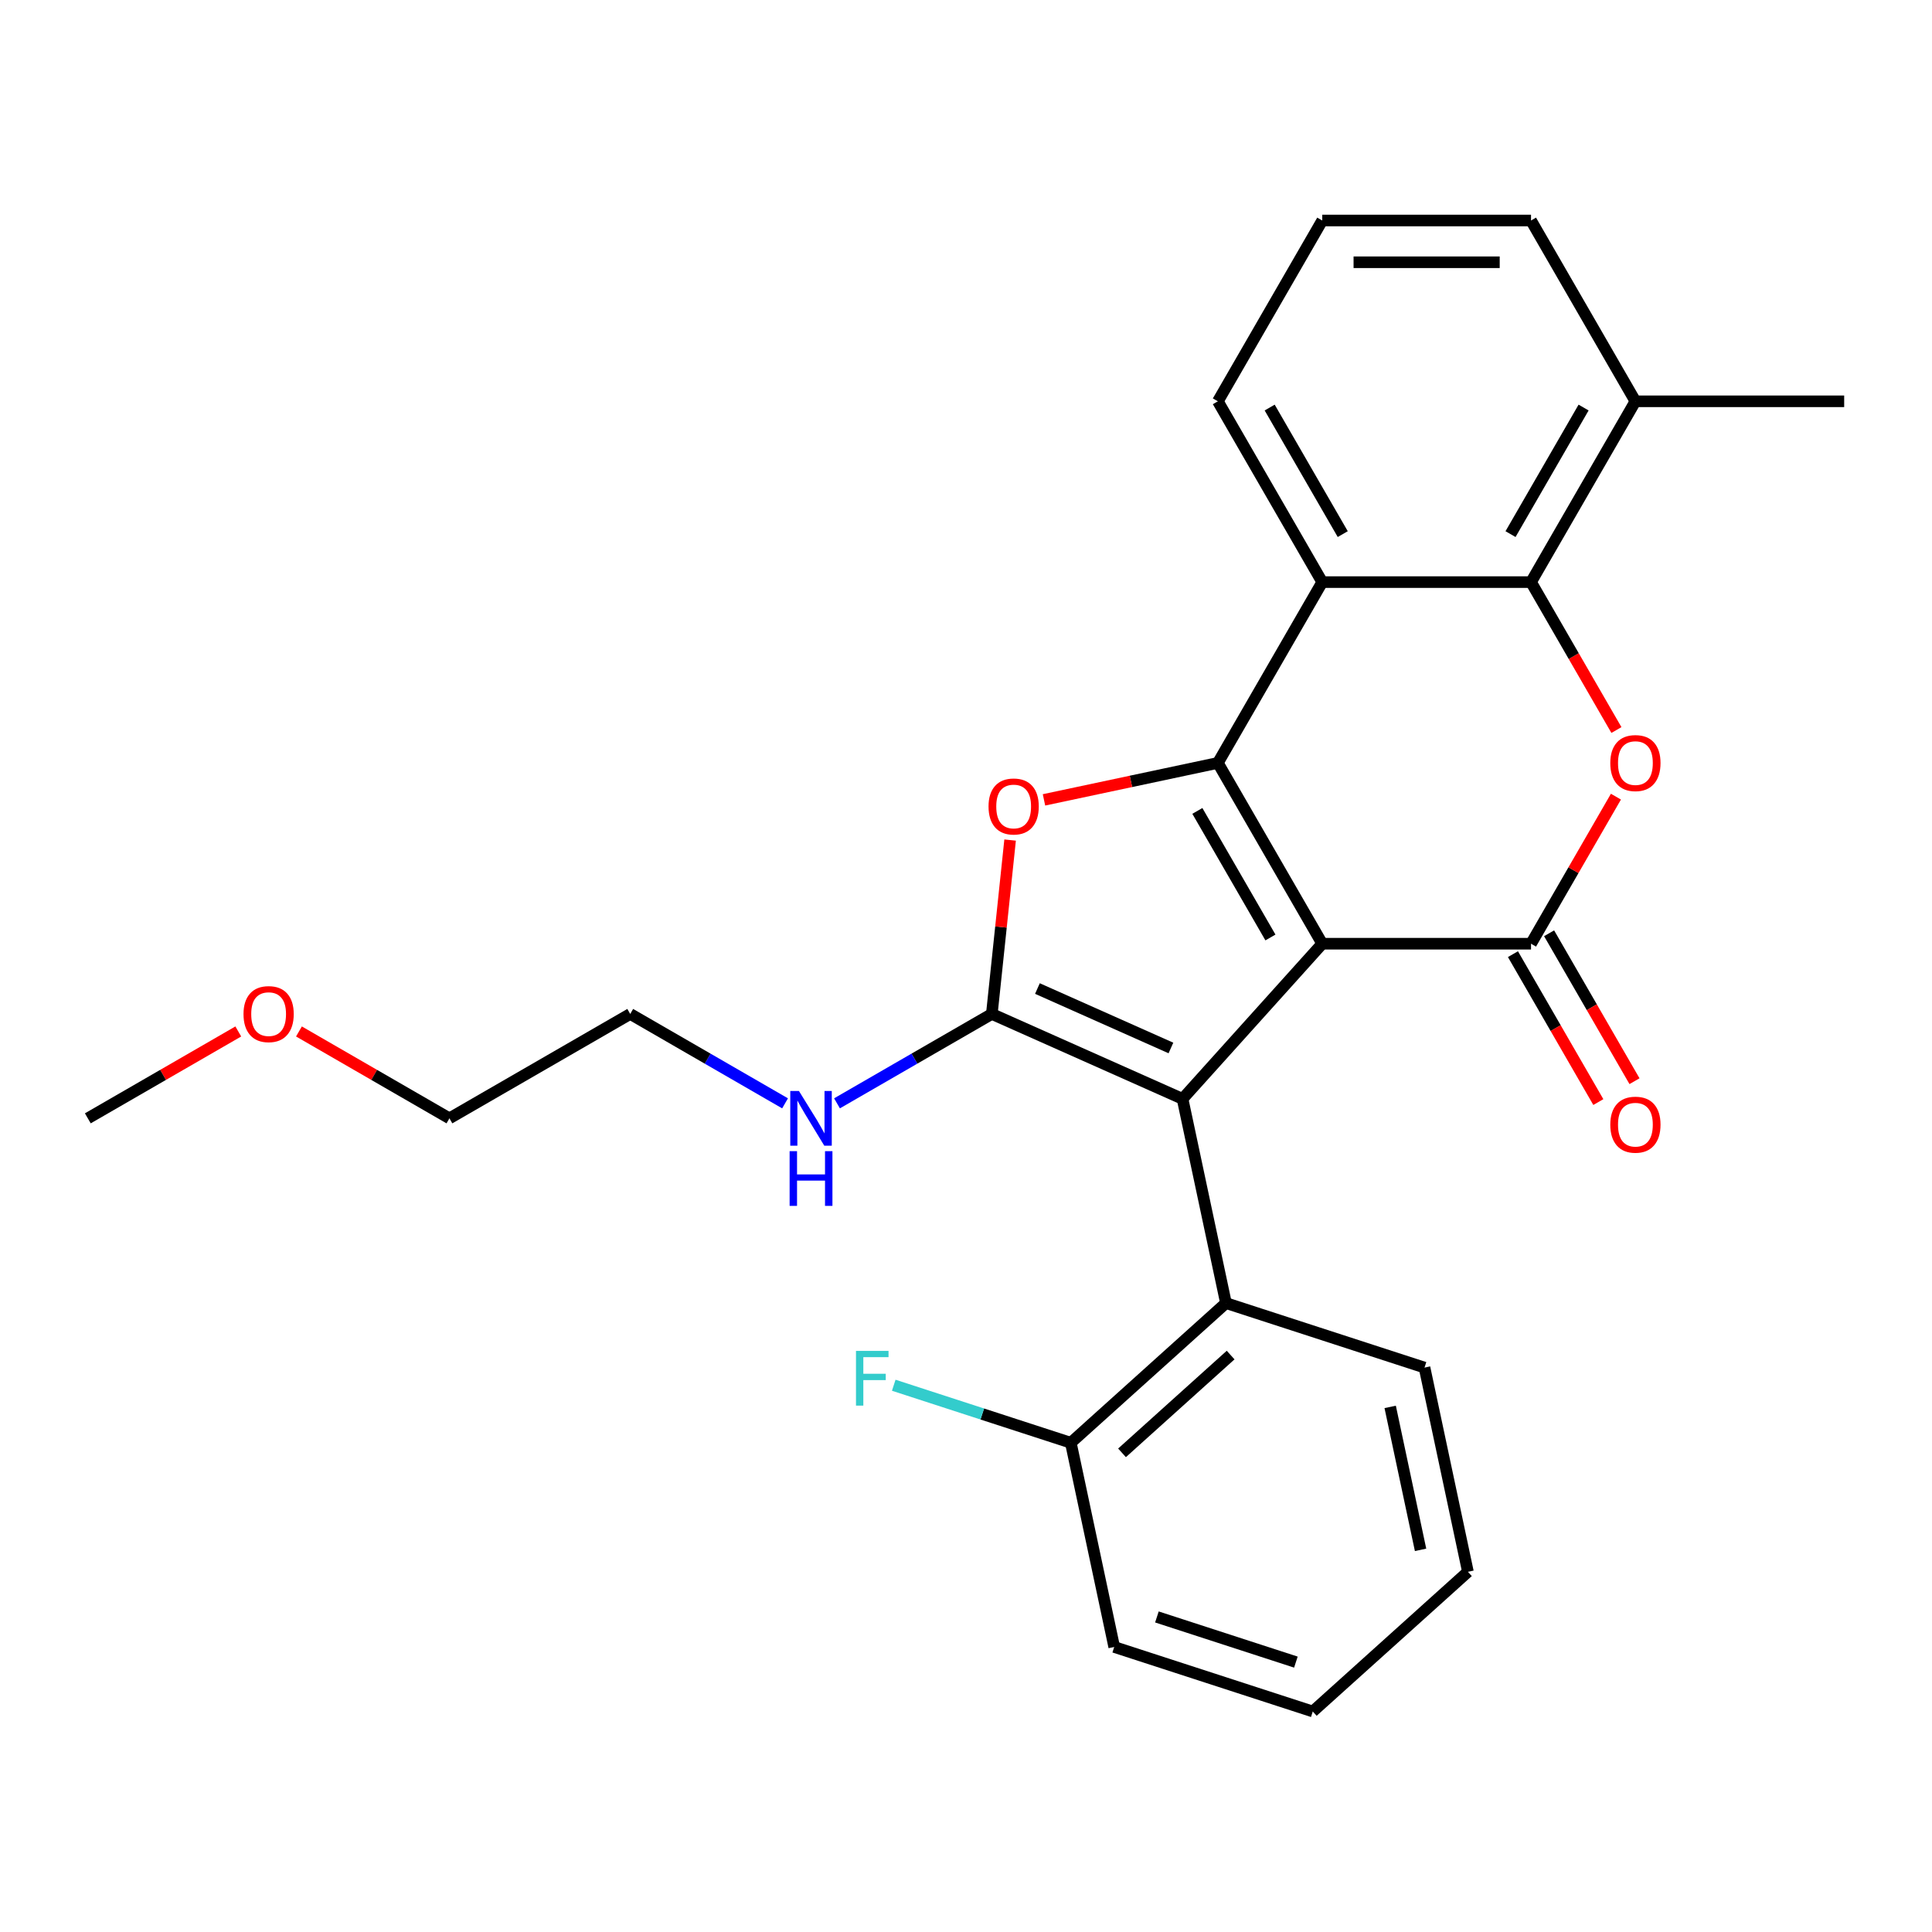 <?xml version='1.0' encoding='iso-8859-1'?>
<svg version='1.1' baseProfile='full'
              xmlns='http://www.w3.org/2000/svg'
                      xmlns:rdkit='http://www.rdkit.org/xml'
                      xmlns:xlink='http://www.w3.org/1999/xlink'
                  xml:space='preserve'
width='1000px' height='1000px' viewBox='0 0 1000 1000'>
<!-- END OF HEADER -->
<rect style='opacity:1.0;fill:#FFFFFF;stroke:none' width='1000' height='1000' x='0' y='0'> </rect>
<path class='bond-0' d='M 684.394,488.465 L 630.364,394.882' style='fill:none;fill-rule:evenodd;stroke:#000000;stroke-width:6px;stroke-linecap:butt;stroke-linejoin:miter;stroke-opacity:1' />
<path class='bond-0' d='M 657.573,485.234 L 619.752,419.726' style='fill:none;fill-rule:evenodd;stroke:#000000;stroke-width:6px;stroke-linecap:butt;stroke-linejoin:miter;stroke-opacity:1' />
<path class='bond-1' d='M 684.394,488.465 L 612.088,568.77' style='fill:none;fill-rule:evenodd;stroke:#000000;stroke-width:6px;stroke-linecap:butt;stroke-linejoin:miter;stroke-opacity:1' />
<path class='bond-3' d='M 684.394,488.465 L 792.455,488.465' style='fill:none;fill-rule:evenodd;stroke:#000000;stroke-width:6px;stroke-linecap:butt;stroke-linejoin:miter;stroke-opacity:1' />
<path class='bond-4' d='M 630.364,394.882 L 585.365,404.447' style='fill:none;fill-rule:evenodd;stroke:#000000;stroke-width:6px;stroke-linecap:butt;stroke-linejoin:miter;stroke-opacity:1' />
<path class='bond-4' d='M 585.365,404.447 L 540.367,414.012' style='fill:none;fill-rule:evenodd;stroke:#FF0000;stroke-width:6px;stroke-linecap:butt;stroke-linejoin:miter;stroke-opacity:1' />
<path class='bond-6' d='M 630.364,394.882 L 684.394,301.299' style='fill:none;fill-rule:evenodd;stroke:#000000;stroke-width:6px;stroke-linecap:butt;stroke-linejoin:miter;stroke-opacity:1' />
<path class='bond-2' d='M 612.088,568.77 L 513.37,524.818' style='fill:none;fill-rule:evenodd;stroke:#000000;stroke-width:6px;stroke-linecap:butt;stroke-linejoin:miter;stroke-opacity:1' />
<path class='bond-2' d='M 606.071,542.433 L 536.968,511.667' style='fill:none;fill-rule:evenodd;stroke:#000000;stroke-width:6px;stroke-linecap:butt;stroke-linejoin:miter;stroke-opacity:1' />
<path class='bond-8' d='M 612.088,568.77 L 634.555,674.469' style='fill:none;fill-rule:evenodd;stroke:#000000;stroke-width:6px;stroke-linecap:butt;stroke-linejoin:miter;stroke-opacity:1' />
<path class='bond-10' d='M 513.37,524.818 L 473.299,547.953' style='fill:none;fill-rule:evenodd;stroke:#000000;stroke-width:6px;stroke-linecap:butt;stroke-linejoin:miter;stroke-opacity:1' />
<path class='bond-10' d='M 473.299,547.953 L 433.228,571.087' style='fill:none;fill-rule:evenodd;stroke:#0000FF;stroke-width:6px;stroke-linecap:butt;stroke-linejoin:miter;stroke-opacity:1' />
<path class='bond-26' d='M 513.37,524.818 L 518.1,479.814' style='fill:none;fill-rule:evenodd;stroke:#000000;stroke-width:6px;stroke-linecap:butt;stroke-linejoin:miter;stroke-opacity:1' />
<path class='bond-26' d='M 518.1,479.814 L 522.83,434.811' style='fill:none;fill-rule:evenodd;stroke:#FF0000;stroke-width:6px;stroke-linecap:butt;stroke-linejoin:miter;stroke-opacity:1' />
<path class='bond-5' d='M 792.455,488.465 L 814.429,450.405' style='fill:none;fill-rule:evenodd;stroke:#000000;stroke-width:6px;stroke-linecap:butt;stroke-linejoin:miter;stroke-opacity:1' />
<path class='bond-5' d='M 814.429,450.405 L 836.404,412.344' style='fill:none;fill-rule:evenodd;stroke:#FF0000;stroke-width:6px;stroke-linecap:butt;stroke-linejoin:miter;stroke-opacity:1' />
<path class='bond-9' d='M 783.097,493.868 L 805.198,532.149' style='fill:none;fill-rule:evenodd;stroke:#000000;stroke-width:6px;stroke-linecap:butt;stroke-linejoin:miter;stroke-opacity:1' />
<path class='bond-9' d='M 805.198,532.149 L 827.299,570.43' style='fill:none;fill-rule:evenodd;stroke:#FF0000;stroke-width:6px;stroke-linecap:butt;stroke-linejoin:miter;stroke-opacity:1' />
<path class='bond-9' d='M 801.813,483.062 L 823.915,521.343' style='fill:none;fill-rule:evenodd;stroke:#000000;stroke-width:6px;stroke-linecap:butt;stroke-linejoin:miter;stroke-opacity:1' />
<path class='bond-9' d='M 823.915,521.343 L 846.016,559.624' style='fill:none;fill-rule:evenodd;stroke:#FF0000;stroke-width:6px;stroke-linecap:butt;stroke-linejoin:miter;stroke-opacity:1' />
<path class='bond-7' d='M 836.658,377.861 L 814.556,339.58' style='fill:none;fill-rule:evenodd;stroke:#FF0000;stroke-width:6px;stroke-linecap:butt;stroke-linejoin:miter;stroke-opacity:1' />
<path class='bond-7' d='M 814.556,339.58 L 792.455,301.299' style='fill:none;fill-rule:evenodd;stroke:#000000;stroke-width:6px;stroke-linecap:butt;stroke-linejoin:miter;stroke-opacity:1' />
<path class='bond-13' d='M 684.394,301.299 L 630.364,207.716' style='fill:none;fill-rule:evenodd;stroke:#000000;stroke-width:6px;stroke-linecap:butt;stroke-linejoin:miter;stroke-opacity:1' />
<path class='bond-13' d='M 695.007,276.456 L 657.185,210.948' style='fill:none;fill-rule:evenodd;stroke:#000000;stroke-width:6px;stroke-linecap:butt;stroke-linejoin:miter;stroke-opacity:1' />
<path class='bond-27' d='M 684.394,301.299 L 792.455,301.299' style='fill:none;fill-rule:evenodd;stroke:#000000;stroke-width:6px;stroke-linecap:butt;stroke-linejoin:miter;stroke-opacity:1' />
<path class='bond-11' d='M 792.455,301.299 L 846.485,207.716' style='fill:none;fill-rule:evenodd;stroke:#000000;stroke-width:6px;stroke-linecap:butt;stroke-linejoin:miter;stroke-opacity:1' />
<path class='bond-11' d='M 781.843,276.456 L 819.664,210.948' style='fill:none;fill-rule:evenodd;stroke:#000000;stroke-width:6px;stroke-linecap:butt;stroke-linejoin:miter;stroke-opacity:1' />
<path class='bond-12' d='M 634.555,674.469 L 554.25,746.775' style='fill:none;fill-rule:evenodd;stroke:#000000;stroke-width:6px;stroke-linecap:butt;stroke-linejoin:miter;stroke-opacity:1' />
<path class='bond-12' d='M 636.971,701.376 L 580.757,751.99' style='fill:none;fill-rule:evenodd;stroke:#000000;stroke-width:6px;stroke-linecap:butt;stroke-linejoin:miter;stroke-opacity:1' />
<path class='bond-15' d='M 634.555,674.469 L 737.326,707.861' style='fill:none;fill-rule:evenodd;stroke:#000000;stroke-width:6px;stroke-linecap:butt;stroke-linejoin:miter;stroke-opacity:1' />
<path class='bond-19' d='M 406.345,571.087 L 366.274,547.953' style='fill:none;fill-rule:evenodd;stroke:#0000FF;stroke-width:6px;stroke-linecap:butt;stroke-linejoin:miter;stroke-opacity:1' />
<path class='bond-19' d='M 366.274,547.953 L 326.204,524.818' style='fill:none;fill-rule:evenodd;stroke:#000000;stroke-width:6px;stroke-linecap:butt;stroke-linejoin:miter;stroke-opacity:1' />
<path class='bond-18' d='M 846.485,207.716 L 792.455,114.133' style='fill:none;fill-rule:evenodd;stroke:#000000;stroke-width:6px;stroke-linecap:butt;stroke-linejoin:miter;stroke-opacity:1' />
<path class='bond-20' d='M 846.485,207.716 L 954.545,207.716' style='fill:none;fill-rule:evenodd;stroke:#000000;stroke-width:6px;stroke-linecap:butt;stroke-linejoin:miter;stroke-opacity:1' />
<path class='bond-14' d='M 554.25,746.775 L 508.425,731.886' style='fill:none;fill-rule:evenodd;stroke:#000000;stroke-width:6px;stroke-linecap:butt;stroke-linejoin:miter;stroke-opacity:1' />
<path class='bond-14' d='M 508.425,731.886 L 462.6,716.996' style='fill:none;fill-rule:evenodd;stroke:#33CCCC;stroke-width:6px;stroke-linecap:butt;stroke-linejoin:miter;stroke-opacity:1' />
<path class='bond-21' d='M 554.25,746.775 L 576.717,852.474' style='fill:none;fill-rule:evenodd;stroke:#000000;stroke-width:6px;stroke-linecap:butt;stroke-linejoin:miter;stroke-opacity:1' />
<path class='bond-16' d='M 630.364,207.716 L 684.394,114.133' style='fill:none;fill-rule:evenodd;stroke:#000000;stroke-width:6px;stroke-linecap:butt;stroke-linejoin:miter;stroke-opacity:1' />
<path class='bond-24' d='M 737.326,707.861 L 759.794,813.56' style='fill:none;fill-rule:evenodd;stroke:#000000;stroke-width:6px;stroke-linecap:butt;stroke-linejoin:miter;stroke-opacity:1' />
<path class='bond-24' d='M 719.557,728.21 L 735.284,802.199' style='fill:none;fill-rule:evenodd;stroke:#000000;stroke-width:6px;stroke-linecap:butt;stroke-linejoin:miter;stroke-opacity:1' />
<path class='bond-28' d='M 684.394,114.133 L 792.455,114.133' style='fill:none;fill-rule:evenodd;stroke:#000000;stroke-width:6px;stroke-linecap:butt;stroke-linejoin:miter;stroke-opacity:1' />
<path class='bond-28' d='M 700.604,135.745 L 776.246,135.745' style='fill:none;fill-rule:evenodd;stroke:#000000;stroke-width:6px;stroke-linecap:butt;stroke-linejoin:miter;stroke-opacity:1' />
<path class='bond-17' d='M 154.739,533.883 L 193.68,556.365' style='fill:none;fill-rule:evenodd;stroke:#FF0000;stroke-width:6px;stroke-linecap:butt;stroke-linejoin:miter;stroke-opacity:1' />
<path class='bond-17' d='M 193.68,556.365 L 232.621,578.848' style='fill:none;fill-rule:evenodd;stroke:#000000;stroke-width:6px;stroke-linecap:butt;stroke-linejoin:miter;stroke-opacity:1' />
<path class='bond-23' d='M 123.336,533.883 L 84.395,556.365' style='fill:none;fill-rule:evenodd;stroke:#FF0000;stroke-width:6px;stroke-linecap:butt;stroke-linejoin:miter;stroke-opacity:1' />
<path class='bond-23' d='M 84.395,556.365 L 45.455,578.848' style='fill:none;fill-rule:evenodd;stroke:#000000;stroke-width:6px;stroke-linecap:butt;stroke-linejoin:miter;stroke-opacity:1' />
<path class='bond-22' d='M 326.204,524.818 L 232.621,578.848' style='fill:none;fill-rule:evenodd;stroke:#000000;stroke-width:6px;stroke-linecap:butt;stroke-linejoin:miter;stroke-opacity:1' />
<path class='bond-29' d='M 576.717,852.474 L 679.489,885.867' style='fill:none;fill-rule:evenodd;stroke:#000000;stroke-width:6px;stroke-linecap:butt;stroke-linejoin:miter;stroke-opacity:1' />
<path class='bond-29' d='M 598.812,836.929 L 670.752,860.304' style='fill:none;fill-rule:evenodd;stroke:#000000;stroke-width:6px;stroke-linecap:butt;stroke-linejoin:miter;stroke-opacity:1' />
<path class='bond-25' d='M 759.794,813.56 L 679.489,885.867' style='fill:none;fill-rule:evenodd;stroke:#000000;stroke-width:6px;stroke-linecap:butt;stroke-linejoin:miter;stroke-opacity:1' />
<path  class='atom-5' d='M 511.665 417.429
Q 511.665 410.629, 515.025 406.829
Q 518.385 403.029, 524.665 403.029
Q 530.945 403.029, 534.305 406.829
Q 537.665 410.629, 537.665 417.429
Q 537.665 424.309, 534.265 428.229
Q 530.865 432.109, 524.665 432.109
Q 518.425 432.109, 515.025 428.229
Q 511.665 424.349, 511.665 417.429
M 524.665 428.909
Q 528.985 428.909, 531.305 426.029
Q 533.665 423.109, 533.665 417.429
Q 533.665 411.869, 531.305 409.069
Q 528.985 406.229, 524.665 406.229
Q 520.345 406.229, 517.985 409.029
Q 515.665 411.829, 515.665 417.429
Q 515.665 423.149, 517.985 426.029
Q 520.345 428.909, 524.665 428.909
' fill='#FF0000'/>
<path  class='atom-6' d='M 833.485 394.962
Q 833.485 388.162, 836.845 384.362
Q 840.205 380.562, 846.485 380.562
Q 852.765 380.562, 856.125 384.362
Q 859.485 388.162, 859.485 394.962
Q 859.485 401.842, 856.085 405.762
Q 852.685 409.642, 846.485 409.642
Q 840.245 409.642, 836.845 405.762
Q 833.485 401.882, 833.485 394.962
M 846.485 406.442
Q 850.805 406.442, 853.125 403.562
Q 855.485 400.642, 855.485 394.962
Q 855.485 389.402, 853.125 386.602
Q 850.805 383.762, 846.485 383.762
Q 842.165 383.762, 839.805 386.562
Q 837.485 389.362, 837.485 394.962
Q 837.485 400.682, 839.805 403.562
Q 842.165 406.442, 846.485 406.442
' fill='#FF0000'/>
<path  class='atom-10' d='M 833.485 582.128
Q 833.485 575.328, 836.845 571.528
Q 840.205 567.728, 846.485 567.728
Q 852.765 567.728, 856.125 571.528
Q 859.485 575.328, 859.485 582.128
Q 859.485 589.008, 856.085 592.928
Q 852.685 596.808, 846.485 596.808
Q 840.245 596.808, 836.845 592.928
Q 833.485 589.048, 833.485 582.128
M 846.485 593.608
Q 850.805 593.608, 853.125 590.728
Q 855.485 587.808, 855.485 582.128
Q 855.485 576.568, 853.125 573.768
Q 850.805 570.928, 846.485 570.928
Q 842.165 570.928, 839.805 573.728
Q 837.485 576.528, 837.485 582.128
Q 837.485 587.848, 839.805 590.728
Q 842.165 593.608, 846.485 593.608
' fill='#FF0000'/>
<path  class='atom-11' d='M 413.527 564.688
L 422.807 579.688
Q 423.727 581.168, 425.207 583.848
Q 426.687 586.528, 426.767 586.688
L 426.767 564.688
L 430.527 564.688
L 430.527 593.008
L 426.647 593.008
L 416.687 576.608
Q 415.527 574.688, 414.287 572.488
Q 413.087 570.288, 412.727 569.608
L 412.727 593.008
L 409.047 593.008
L 409.047 564.688
L 413.527 564.688
' fill='#0000FF'/>
<path  class='atom-11' d='M 408.707 595.84
L 412.547 595.84
L 412.547 607.88
L 427.027 607.88
L 427.027 595.84
L 430.867 595.84
L 430.867 624.16
L 427.027 624.16
L 427.027 611.08
L 412.547 611.08
L 412.547 624.16
L 408.707 624.16
L 408.707 595.84
' fill='#0000FF'/>
<path  class='atom-15' d='M 443.059 699.223
L 459.899 699.223
L 459.899 702.463
L 446.859 702.463
L 446.859 711.063
L 458.459 711.063
L 458.459 714.343
L 446.859 714.343
L 446.859 727.543
L 443.059 727.543
L 443.059 699.223
' fill='#33CCCC'/>
<path  class='atom-18' d='M 126.038 524.898
Q 126.038 518.098, 129.398 514.298
Q 132.758 510.498, 139.038 510.498
Q 145.318 510.498, 148.678 514.298
Q 152.038 518.098, 152.038 524.898
Q 152.038 531.778, 148.638 535.698
Q 145.238 539.578, 139.038 539.578
Q 132.798 539.578, 129.398 535.698
Q 126.038 531.818, 126.038 524.898
M 139.038 536.378
Q 143.358 536.378, 145.678 533.498
Q 148.038 530.578, 148.038 524.898
Q 148.038 519.338, 145.678 516.538
Q 143.358 513.698, 139.038 513.698
Q 134.718 513.698, 132.358 516.498
Q 130.038 519.298, 130.038 524.898
Q 130.038 530.618, 132.358 533.498
Q 134.718 536.378, 139.038 536.378
' fill='#FF0000'/>
</svg>
